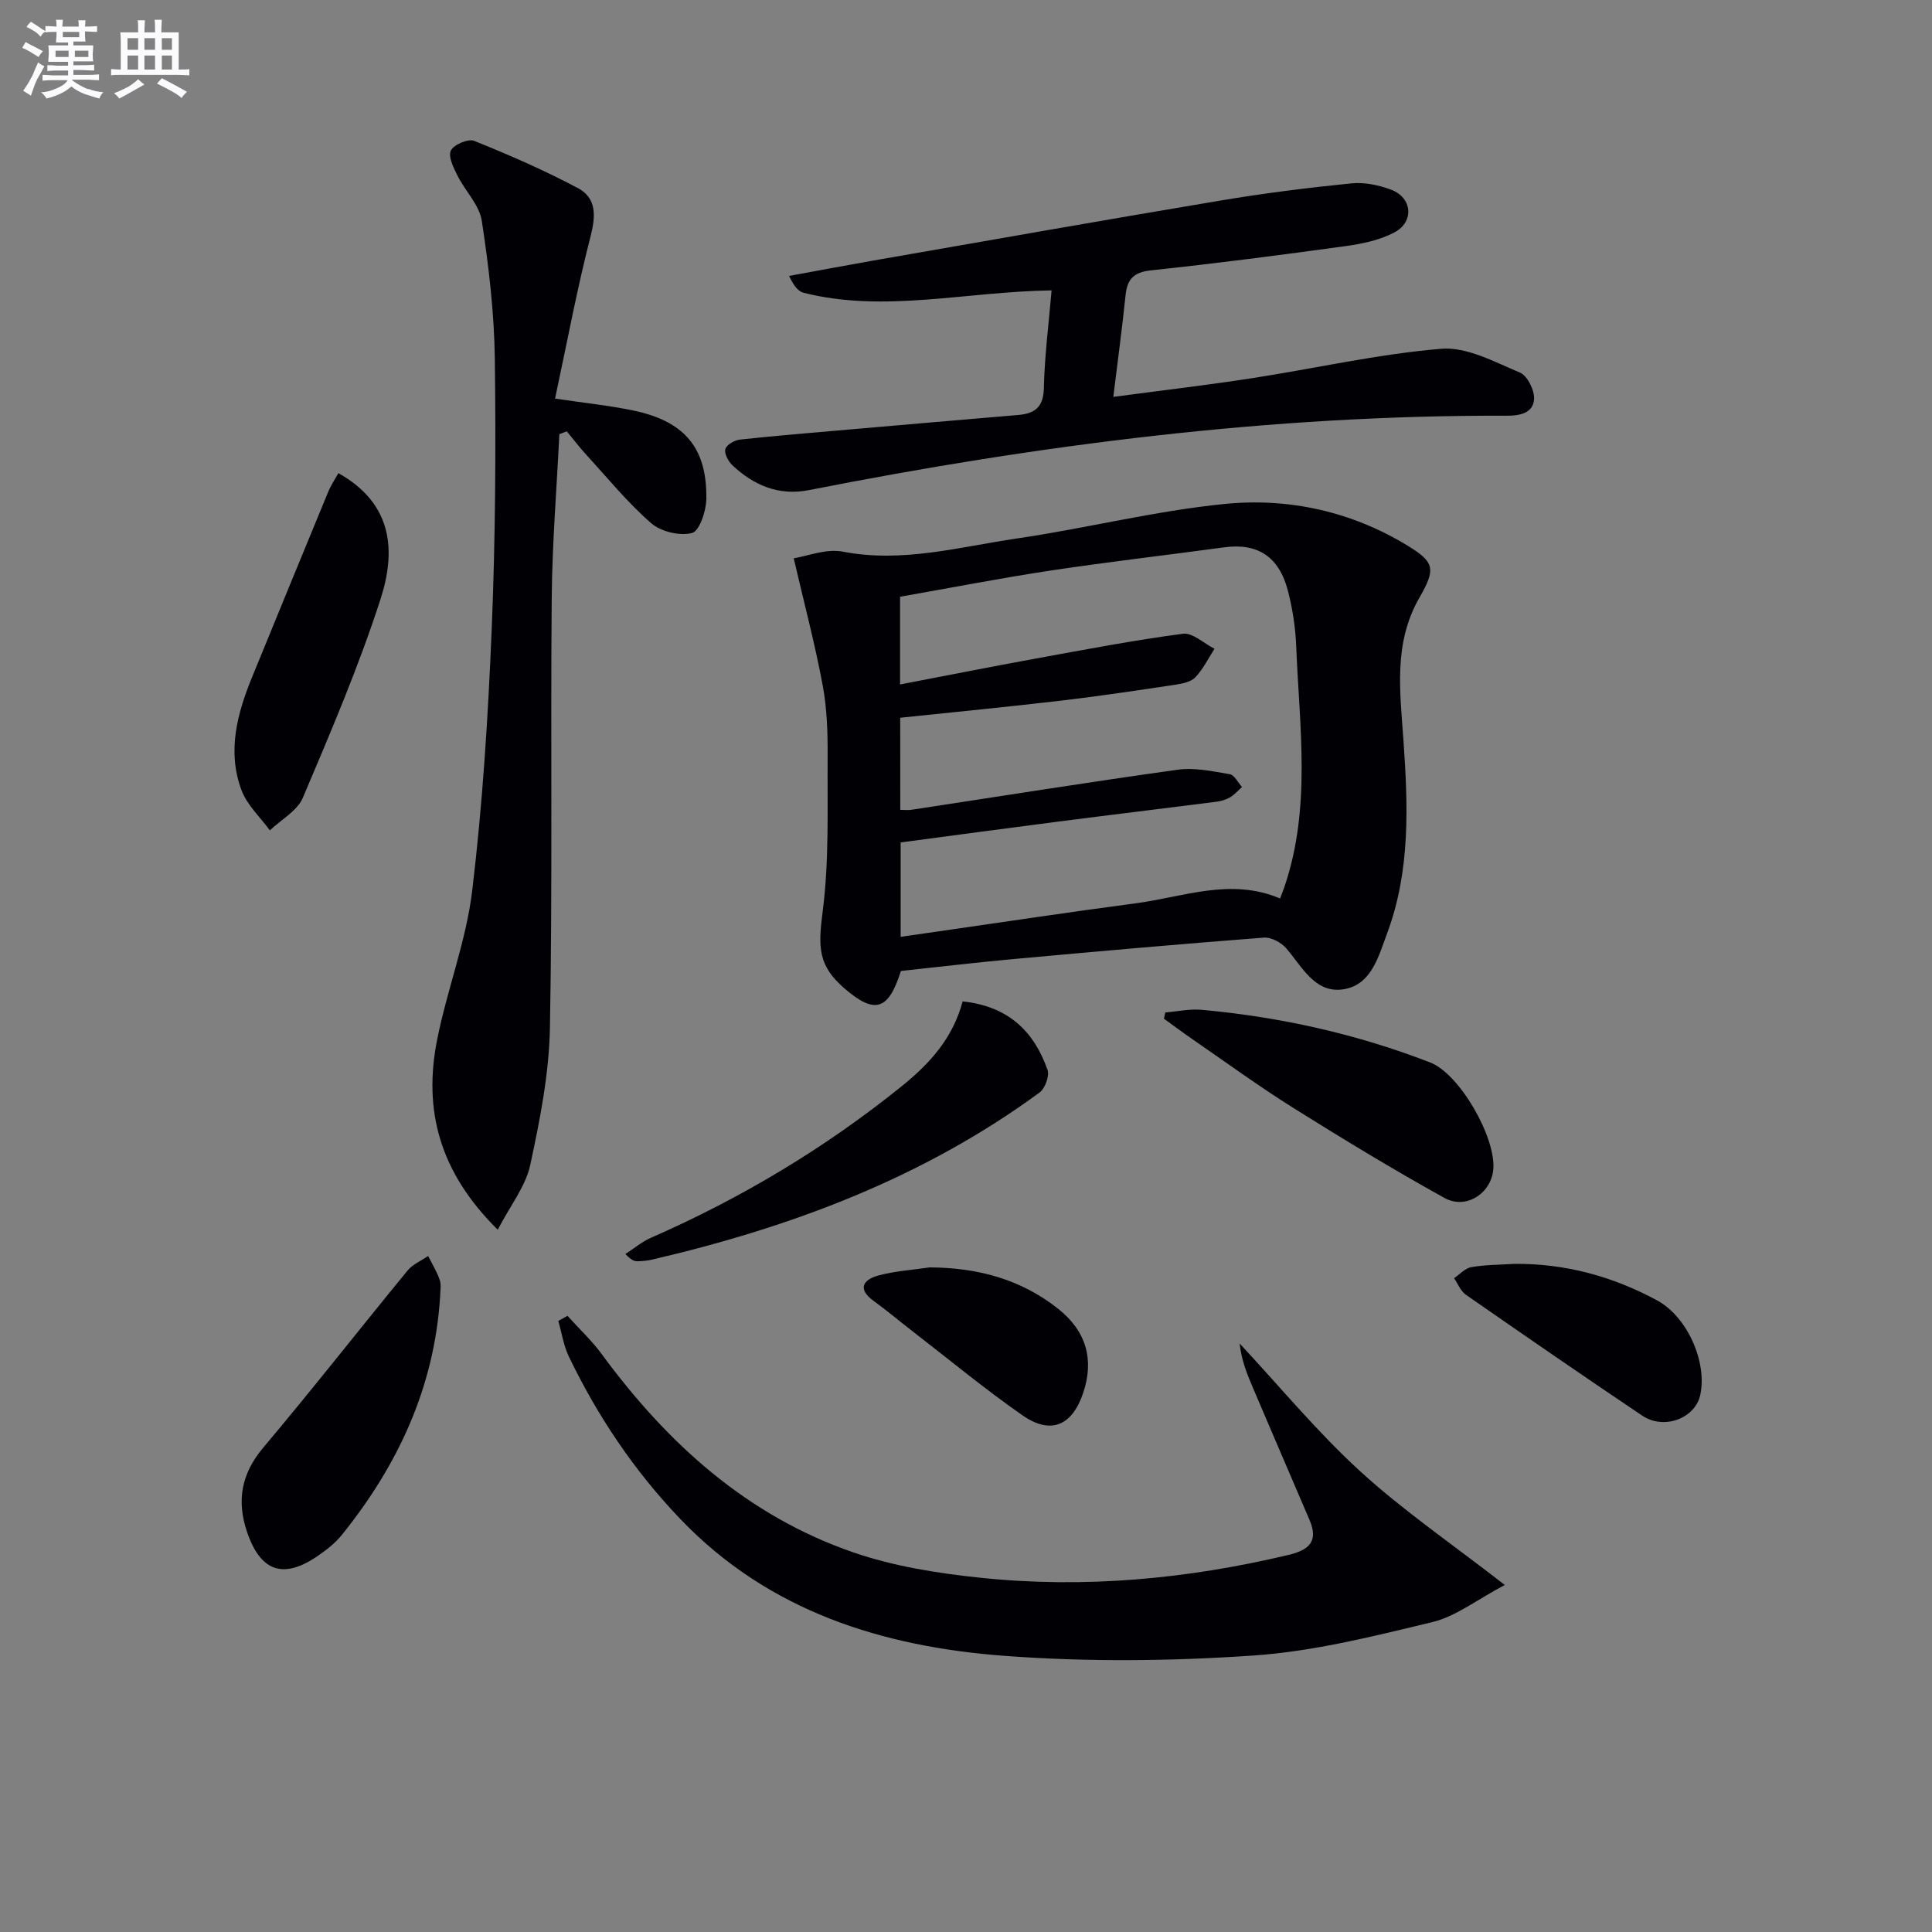 <svg enable-background="new 0 0 400 400" viewBox="0 0 400 400" xmlns="http://www.w3.org/2000/svg"><rect x="0" y="0" width="400" height="400" fill="#808080" stroke="none"/><g fill="#010105"><path d="m186.52 201.03c-2.57 8.17-5.4 8.99-11.58 3.7-5.63-4.82-5.57-8.61-4.6-16.14 1.34-10.48.94-21.19 1.01-31.8.03-4.97-.11-10.03-1.02-14.89-1.59-8.55-3.83-16.98-6-26.31 2.83-.44 6.7-2.05 10.14-1.38 12.34 2.39 24.12-.97 36.03-2.72 14.42-2.11 28.66-5.73 43.14-7.16 13.2-1.3 26.17 1.57 37.72 8.6 5.7 3.47 5.93 4.85 2.51 10.82-5.42 9.43-4 19.45-3.3 29.52.94 13.44 1.47 26.91-3.35 39.88-1.85 4.96-3.33 11.01-9.43 11.72-5.56.65-8.21-4.69-11.42-8.46-1.05-1.24-3.15-2.4-4.67-2.29-17.22 1.32-34.42 2.85-51.62 4.42-7.92.72-15.82 1.66-23.56 2.49zm-.13-33.36c.98 0 1.65.09 2.29-.01 18.38-2.79 36.75-5.74 55.16-8.3 3.49-.49 7.22.33 10.77.93.96.16 1.69 1.73 2.53 2.65-.81.72-1.54 1.59-2.46 2.13-.83.49-1.85.79-2.82.92-10.86 1.39-21.74 2.69-32.6 4.09-10.98 1.41-21.96 2.9-32.79 4.34v19.54c2.73-.39 5.02-.72 7.3-1.05 13.79-1.98 27.56-4.07 41.37-5.89 9.86-1.3 19.64-5.35 29.89-1 .34-.92.64-1.66.9-2.42 5.59-16.4 3.09-33.22 2.43-49.92-.15-3.78-.75-7.62-1.69-11.29-1.83-7.17-6.31-10.01-13.22-9.07-12 1.63-24.04 3.01-36.01 4.82-10.45 1.58-20.82 3.61-31.09 5.41v18.16c9.67-1.85 18.91-3.69 28.19-5.38 10.11-1.84 20.21-3.78 30.38-5.12 2-.26 4.34 2.01 6.53 3.11-1.29 2-2.36 4.21-3.97 5.91-.91.96-2.68 1.31-4.12 1.53-7.88 1.18-15.76 2.37-23.68 3.3-11.01 1.29-22.05 2.36-33.3 3.54.01 6.47.01 12.7.01 19.07z"/><path d="m103.05 254.6c-12.18-12.03-15.41-24.91-12.55-39.32 2.06-10.38 6.02-20.47 7.27-30.91 2.15-17.94 3.29-36.04 4.03-54.1.77-18.61.88-37.26.65-55.88-.12-9.58-1.25-19.19-2.7-28.67-.5-3.29-3.43-6.16-5.02-9.34-.82-1.64-1.98-3.94-1.39-5.2.57-1.22 3.59-2.52 4.82-2.02 7.3 2.94 14.56 6.1 21.51 9.8 3.86 2.06 3.69 5.75 2.59 10.01-2.8 10.87-4.85 21.93-7.34 33.55 6.2.93 11.25 1.44 16.19 2.47 10.63 2.22 15.29 7.74 15.13 18.33-.04 2.48-1.42 6.62-2.96 7.03-2.53.66-6.43-.27-8.45-2.02-4.87-4.24-9-9.32-13.38-14.1-1.44-1.57-2.74-3.28-4.1-4.92-.51.19-1.02.38-1.54.57-.55 11.31-1.48 22.62-1.58 33.93-.26 29.63.17 59.27-.37 88.9-.17 9.53-2.06 19.12-4.08 28.48-.93 4.38-4.07 8.3-6.73 13.41z"/><path d="m117.49 272.43c2.37 2.63 4.99 5.07 7.08 7.91 13.59 18.51 30.11 33.48 52.09 41.06 8.37 2.89 17.41 4.32 26.27 5.25 21.5 2.26 42.79.29 63.83-4.72 4.29-1.02 6.26-2.8 4.36-7.25-3.92-9.14-7.85-18.28-11.75-27.43-1.22-2.85-2.36-5.74-2.72-9.1 8.27 8.87 16.04 18.3 24.96 26.46 8.87 8.11 18.9 14.96 29.94 23.54-5.79 3.06-10.11 6.5-14.97 7.68-12.23 2.95-24.63 6.08-37.11 6.93-17.04 1.17-34.29 1.34-51.31.08-25.37-1.88-49-9.19-67.34-28.38-9.51-9.95-17.1-21.24-23.05-33.61-1.09-2.28-1.47-4.9-2.18-7.36.63-.35 1.27-.71 1.9-1.06z"/><path d="m217.72 60.12c-17.97.27-34.63 4.7-51.32.5-1.13-.28-2.04-1.4-3.03-3.49 5.75-1.05 11.49-2.14 17.25-3.15 24.02-4.18 48.03-8.44 72.08-12.46 8.99-1.51 18.05-2.65 27.12-3.56 2.69-.27 5.69.36 8.25 1.34 4.33 1.65 4.76 6.62.64 8.81-2.98 1.58-6.55 2.35-9.95 2.82-13.48 1.86-26.98 3.61-40.5 5.05-3.6.38-4.89 1.86-5.23 5.19-.69 6.71-1.6 13.39-2.53 21 10.29-1.37 19.47-2.44 28.59-3.85 13.11-2.02 26.12-5.01 39.3-6.11 5.29-.44 11.04 2.73 16.3 4.93 1.55.65 3.05 3.69 2.92 5.52-.19 2.78-2.76 3.42-5.62 3.41-48.72-.17-96.78 6-144.49 15.4-6.25 1.23-11.44-.97-15.88-5.16-.85-.8-1.71-2.43-1.44-3.34.26-.9 1.91-1.84 3.04-1.96 7.43-.81 14.88-1.41 22.32-2.06 11.75-1.02 23.5-2.04 35.24-3.03 3.45-.29 5.25-1.59 5.34-5.56.15-6.68 1.01-13.32 1.6-20.24z"/><path d="m91.12 268.5c-1.2 18.73-8.73 34.87-20.34 49.28-1.33 1.65-3.09 3.04-4.85 4.26-7.2 5-11.94 3.42-14.76-4.8-2.22-6.48-1.24-12.1 3.34-17.53 10.16-12.06 19.88-24.48 29.88-36.67 1.06-1.29 2.82-2.01 4.25-3 .83 1.65 1.82 3.25 2.41 4.98.36 1.06.07 2.32.07 3.48z"/><path d="m70.06 97.96c11.44 6.41 11.87 16.33 8.73 26.06-4.52 14-10.34 27.59-16.09 41.15-1.16 2.73-4.5 4.52-6.83 6.75-1.99-2.74-4.69-5.21-5.85-8.27-3.06-8.11-.89-16.01 2.26-23.68 5.21-12.72 10.43-25.45 15.68-38.16.55-1.33 1.38-2.55 2.1-3.85z"/><path d="m199.3 207.33c9.45.99 14.79 6.22 17.58 14.18.44 1.25-.51 3.84-1.65 4.68-24.1 17.69-51.46 27.91-80.32 34.62-.96.22-1.97.3-2.96.32-.61.01-1.23-.22-2.47-1.49 1.76-1.14 3.4-2.54 5.29-3.37 18.67-8.19 36-18.54 51.89-31.36 5.86-4.71 10.63-9.99 12.64-17.58z"/><path d="m241.26 209.62c2.51-.2 5.05-.78 7.53-.55 16.26 1.48 32.08 5 47.31 10.9 6.1 2.36 13.64 15.52 13.07 22.14-.43 4.94-5.62 8.4-10.11 5.91-10.58-5.86-20.94-12.15-31.2-18.58-7.17-4.49-14.02-9.49-20.99-14.29-1.99-1.37-3.93-2.82-5.89-4.24.09-.44.18-.87.28-1.29z"/><path d="m313.51 261.67c10.54-.1 20.36 2.58 29.57 7.56 6.23 3.37 10.4 12.71 8.95 19.54-1.04 4.88-7.5 7.36-12.03 4.32-12.25-8.23-24.39-16.61-36.51-25.03-1.08-.75-1.64-2.26-2.44-3.42 1.18-.8 2.28-2.07 3.56-2.29 2.91-.51 5.92-.49 8.9-.68z"/><path d="m192.49 262.4c9.86.05 18.86 2.43 26.6 8.58 5.84 4.64 7.46 10.52 5.19 17.35s-6.71 8.8-12.58 4.7c-7.91-5.51-15.35-11.68-22.99-17.58-2.63-2.03-5.18-4.19-7.87-6.14-3.35-2.43-2.13-4.34.88-5.19 3.47-.98 7.17-1.18 10.77-1.72z"/></g><path d="m6.8 9.5c.6.3 1.3.7 2.1 1.1-.4.4-.7.8-.9 1.2-.7-.4-1.3-.8-1.8-1.1s-1.1-.6-1.6-.8c.2-.4.5-.8.7-1.2.4.2.8.5 1.5.8zm.9 6.9c-.3.6-.5 1.1-.7 1.7s-.4 1.1-.6 1.7c-.6-.4-1.1-.7-1.6-1 .7-1 1.2-1.8 1.5-2.4.3-.5.6-1.1.8-1.7.3-.6.5-1.2.8-1.8.3.3.8.6 1.3.8-.7 1.3-1.2 2.2-1.5 2.7zm.1-11c.4.3 1 .7 1.7 1.1-.5.2-.8.6-1.1 1.1-.5-.6-1-1-1.4-1.2s-.9-.6-1.5-.8c.2-.4.5-.7.9-1.1.5.3.9.6 1.4.9zm10.5 13c1 .4 2 .6 3.1.7-.4.4-.7.8-.8 1.3-.9-.2-1.9-.6-3-.9-1-.4-2-.9-2.8-1.6-.5.4-1.1.9-1.9 1.3s-1.9.9-3.3 1.2c-.1-.3-.5-.8-1.1-1.3 1 0 2.1-.3 3.2-.8 1.2-.5 1.9-1 2.3-1.7h-3.2c-.4 0-1 0-2 .1v-1.2c1 0 1.7.1 2 .1h3.3v-1h-2.3c-.2 0-.9 0-2 .1v-1.2c1.2 0 1.9.1 2 .1h2.3v-.8h-4.1c0-.7.1-1.2.1-1.6 0-.5 0-1.1-.1-1.8h4.1v-.6h-2.5c0-.6.1-1.1.1-1.6v-.6h-.5c-.4 0-1 0-1.8.1v-1.3c1.2 0 1.9.1 2.1.1h.2c0-.3 0-.8-.1-1.4h1.4c0 .6-.1 1-.1 1.4h3.4c0-.4 0-.8-.1-1.3h1.5c0 .4-.1.9-.1 1.3.7 0 1.5 0 2.5-.1v1.2c-1 0-1.8-.1-2.5-.1v.6c0 .3 0 .8.1 1.5h-2.5v.8h4.1c0 .7-.1 1.3-.1 1.8s0 1 .1 1.5h-4.1v.8h1.4c.8 0 1.8 0 2.9-.1v1.2c-1 0-1.9-.1-2.8-.1h-1.5v1h3.2c.3 0 1 0 2.1-.1v1.2c-1.1 0-1.8-.1-2.1-.1h-3.4l-.1.1c1.4 1 2.4 1.5 3.4 1.9zm-4.1-6.6v-1.3h-2.7v1.3zm2.2-4.1v-1.1h-3.4v1.1zm1.9 4.1v-1.3h-2.8v1.3z" fill="#fbfafc"/><path d="m37 6.7v2.3 5.4c1 0 1.8 0 2.2-.1v1.3c-.6 0-1.5-.1-2.5-.1h-11.9c-.7 0-1.3 0-1.8.1v-1.3c.5 0 1.1.1 2 .1v-5.2c0-1 0-1.8-.1-2.5h3.7c0-1.3 0-2.1-.1-2.5h1.5c0 .4-.1 1.3-.1 2.5h2.2c0-1.2 0-2.1-.1-2.6h1.5c0 .4-.1 1.3-.1 2.6zm-12.3 13.7c-.3-.4-.7-.8-1.1-1.1 1.1-.4 2.1-.9 2.9-1.3.8-.5 1.5-1 2.1-1.6.4.4.9.8 1.3 1.1-2.5 1.4-4.2 2.4-5.2 2.9zm3.9-10.1v-2.4h-2.2v2.4zm0 4.1v-2.9h-2.2v2.9zm3.5-4.1v-2.4h-2.2v2.4zm0 4.1v-2.9h-2.2v2.9zm.4 2.9 1-1.1c.6.3 1.4.7 2.5 1.3s2 1.1 2.7 1.5c-.4.4-.8.8-1.1 1.3-.8-.8-2.5-1.7-5.1-3zm3.1-7v-2.4h-2.1v2.4zm0 4.1v-2.9h-2.1v2.9z" fill="#fbfafc"/></svg>
